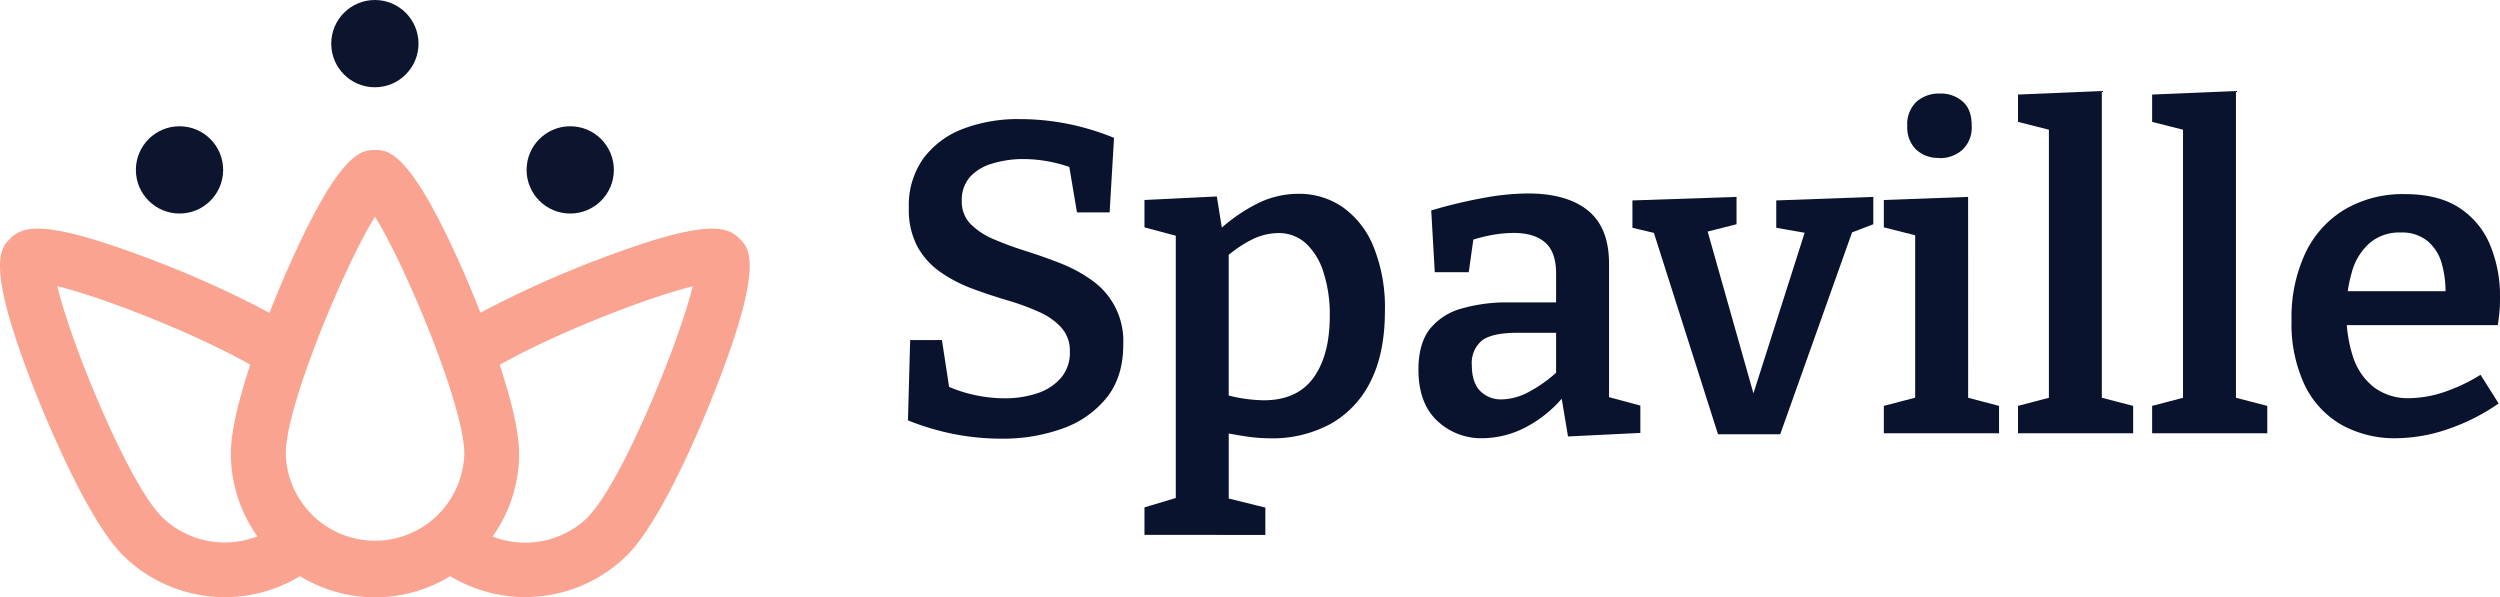 <?xml version="1.0" encoding="UTF-8"?>
<svg xmlns="http://www.w3.org/2000/svg" width="566.66" height="135.39" viewBox="0 0 566.66 135.39">
  <title>logo</title>
  <path d="M167.66,54.12c-2.78-2.79-7.21-4.58-30.39,4.07A235.32,235.32,0,0,0,108.9,70.88c-1.24-3.14-2.33-5.73-3-7.34C93.18,34,88,34,85,34s-8.21,0-20.91,29.57c-.69,1.61-1.78,4.2-3,7.34A236,236,0,0,0,32.66,58.19C9.47,49.54,5.05,51.33,2.27,54.12c-2.17,2.17-5.81,5.8,6.12,35.7C11,96.29,20,118,27.84,125.84A32.85,32.85,0,0,0,68,130.59a32.59,32.59,0,0,0,34.05,0,32.85,32.85,0,0,0,40.1-4.75C150,118,159,96.29,161.54,89.82,173.47,59.92,169.83,56.29,167.66,54.12Zm-131,63C29.13,109.6,16,77.77,13,64.87,22.7,67.21,43.6,75.24,56.73,82.66c-2.4,7.25-4.4,14.87-4.4,20.11a32.47,32.47,0,0,0,6,18.8,20.38,20.38,0,0,1-21.72-4.49Zm28.12-14.31C64.73,92.18,78,60.37,85,49.12c7,11.25,20.24,43.06,20.24,53.65a20.24,20.24,0,0,1-40.47,0Zm68.59,14.31a20.36,20.36,0,0,1-21.71,4.49,32.47,32.47,0,0,0,6-18.8c0-5.24-2-12.86-4.4-20.11,13.13-7.42,34-15.45,43.75-17.79-3.12,12.86-16.21,44.69-23.69,52.17Z" transform="translate(0)" fill="#fba391"></path>
  <circle cx="84.97" cy="9.89" r="9.89" fill="#0c142e"></circle>
  <circle cx="129.25" cy="38.51" r="9.89" fill="#0c142e"></circle>
  <circle cx="40.69" cy="38.51" r="9.89" fill="#0c142e"></circle>
  <path d="M218,45.53a7.21,7.21,0,0,0,2,5.25,16.39,16.39,0,0,0,5.25,3.45c2.17.93,4.57,1.82,7.2,2.65s5.23,1.75,7.8,2.75a33,33,0,0,1,7.1,3.8,16.81,16.81,0,0,1,7.25,14.7q0,7.29-3.75,12a22.39,22.39,0,0,1-10,7,39.75,39.75,0,0,1-13.75,2.3,56,56,0,0,1-10.65-1,57.37,57.37,0,0,1-10.65-3.15l.5-18.2h7.2l1.9,12.4-1.2-2.2a31.07,31.07,0,0,0,6.7,2.25,32.34,32.34,0,0,0,6.8.75,23,23,0,0,0,7.45-1.15,11.94,11.94,0,0,0,5.35-3.5,8.71,8.71,0,0,0,2-5.85,7.9,7.9,0,0,0-1.95-5.55,15.14,15.14,0,0,0-5.2-3.6,55,55,0,0,0-7.15-2.6c-2.6-.77-5.2-1.63-7.8-2.6a32.12,32.12,0,0,1-7.15-3.7A17.21,17.21,0,0,1,208,56a17.8,17.8,0,0,1-2-8.85,18.36,18.36,0,0,1,3.3-11.25,20,20,0,0,1,9-6.7A34.76,34.76,0,0,1,231.13,27a55.58,55.58,0,0,1,10.53,1,56.94,56.94,0,0,1,10.85,3.25l-1,16.9h-7.4l-1.9-11.3,1.5,1.5a31.12,31.12,0,0,0-5.75-1.7,31.81,31.81,0,0,0-6.15-.6,23.77,23.77,0,0,0-6.8,1,10.92,10.92,0,0,0-5.1,3A7.89,7.89,0,0,0,218,45.53Z" transform="translate(0)" fill="#0a132e"></path>
  <path d="M259.41,121.23V115l8.7-2.6-1.6,2.1V52.13l1.5,1.7-8.6-2.3v-6.2l16.4-.8,1.4,8.7-1.3-.7a39,39,0,0,1,9.1-6.4,20.7,20.7,0,0,1,9.2-2.2A17.41,17.41,0,0,1,304.41,47a20.23,20.23,0,0,1,6.95,9,36.63,36.63,0,0,1,2.55,14.45q0,9.6-3.25,16a22.21,22.21,0,0,1-9.1,9.65,27.64,27.64,0,0,1-13.65,3.25,37.59,37.59,0,0,1-5.3-.4c-1.8-.27-3.7-.61-5.7-1l1.6-1.5v18.1l-1.4-1.9,9.7,2.4v6.2Zm27-30.5q7.6,0,11.3-5.1t3.7-14a30.83,30.83,0,0,0-1.45-10,14.87,14.87,0,0,0-4-6.5,9.11,9.11,0,0,0-6.3-2.3,13.58,13.58,0,0,0-6.05,1.55A27.32,27.32,0,0,0,277,59.13l1.5-3.3v35.8l-1.5-2.4A34.27,34.27,0,0,0,286.41,90.73Z" transform="translate(0)" fill="#0a132e"></path>
  <path d="M364.71,91.93l-1.8-2.4,8.9,2.4v6.2l-16.4.8-1.6-9.6.8.3a27.86,27.86,0,0,1-8.95,7.3,21.62,21.62,0,0,1-9.65,2.4,14.49,14.49,0,0,1-10.3-4q-4.2-4-4.2-11.55c0-3.87.84-6.9,2.5-9.1A13.86,13.86,0,0,1,331.06,70a36.85,36.85,0,0,1,11.05-1.45h11.5l-.9,1.1V62q0-4.91-2.5-7.05c-1.66-1.44-4-2.15-7.1-2.15a28.14,28.14,0,0,0-4.85.45,39.38,39.38,0,0,0-5.55,1.45l1.4-1.5-1.2,8.5h-7.7l-.8-14a110.14,110.14,0,0,1,11.9-2.85,56.88,56.88,0,0,1,10-1q8.81,0,13.6,3.85t4.8,12.05Zm-31.1-9.2c0,2.66.64,4.63,1.9,5.9a6.64,6.64,0,0,0,4.9,1.9,13.54,13.54,0,0,0,6.3-1.8,30.79,30.79,0,0,0,6.6-4.8l-.6,2.4V74.43l.9,1H344c-3.93,0-6.64.6-8.15,1.8A6.6,6.6,0,0,0,333.61,82.73Z" transform="translate(0)" fill="#0a132e"></path>
  <path d="M402.61,45.43l22-.8v6.2l-6,2.3,1.7-1.9-16.8,47.2h-14.1l-14.9-46.8,1.8,1.5-6.3-1.5v-6.2l23.6-.8v6.2l-7.9,2,1-1.6,11.2,39.6h-1l12.4-38.9.7,1-7.4-1.3Z" transform="translate(0)" fill="#0a132e"></path>
  <path d="M446.11,91l-1-1.1,8,2.1v6.2H427V92l8-2.1-.9,1.1V52.63l.8.9-7.9-2v-6.2l19.1-.7Zm-6.5-55.2a7.39,7.39,0,0,1-5.3-1.9,7,7,0,0,1-2-5.3,7,7,0,0,1,2.1-5.55,7.71,7.71,0,0,1,5.3-1.85,7.52,7.52,0,0,1,5.15,1.8c1.37,1.2,2.06,3,2.05,5.5a6.91,6.91,0,0,1-2.1,5.45,7.58,7.58,0,0,1-5.2,1.89Z" transform="translate(0)" fill="#0a132e"></path>
  <path d="M476.41,91l-1-1.1,8.1,2.1v6.2h-26.1V92l8-2.1-1,1.1V28.63l.9,1-7.9-2v-6.2l19-.8Z" transform="translate(0)" fill="#0a132e"></path>
  <path d="M506.81,91l-1-1.1,8.1,2.1v6.2h-26.1V92l8-2.1-1,1.1V28.63l.9,1-7.9-2v-6.2l19-.8Z" transform="translate(0)" fill="#0a132e"></path>
  <path d="M543.21,99.33a24.84,24.84,0,0,1-12.4-3,20.76,20.76,0,0,1-8.4-9,32.53,32.53,0,0,1-3-14.7,34.36,34.36,0,0,1,3.15-15.3,23,23,0,0,1,8.9-9.85A26,26,0,0,1,545.11,44q7.5,0,12.25,3.05a18.4,18.4,0,0,1,7,8.35,29.92,29.92,0,0,1,2.3,12c0,1,0,2-.1,3s-.2,2.1-.4,3.3H529V66h26.7l-1.4.9a23.64,23.64,0,0,0-.85-7.2,10.19,10.19,0,0,0-3.25-5.1,9.25,9.25,0,0,0-6.1-1.9,10.33,10.33,0,0,0-7,2.4,13.55,13.55,0,0,0-4,6.5,31.48,31.48,0,0,0-1.25,9.3,30.87,30.87,0,0,0,1.5,10,14.34,14.34,0,0,0,4.7,6.85,12.8,12.8,0,0,0,8.1,2.5,25.52,25.52,0,0,0,7.6-1.3,39.28,39.28,0,0,0,8.5-4l4.1,6.5a46.31,46.31,0,0,1-11.6,5.85A36.8,36.8,0,0,1,543.21,99.33Z" transform="translate(0)" fill="#0a132e"></path>
</svg>
